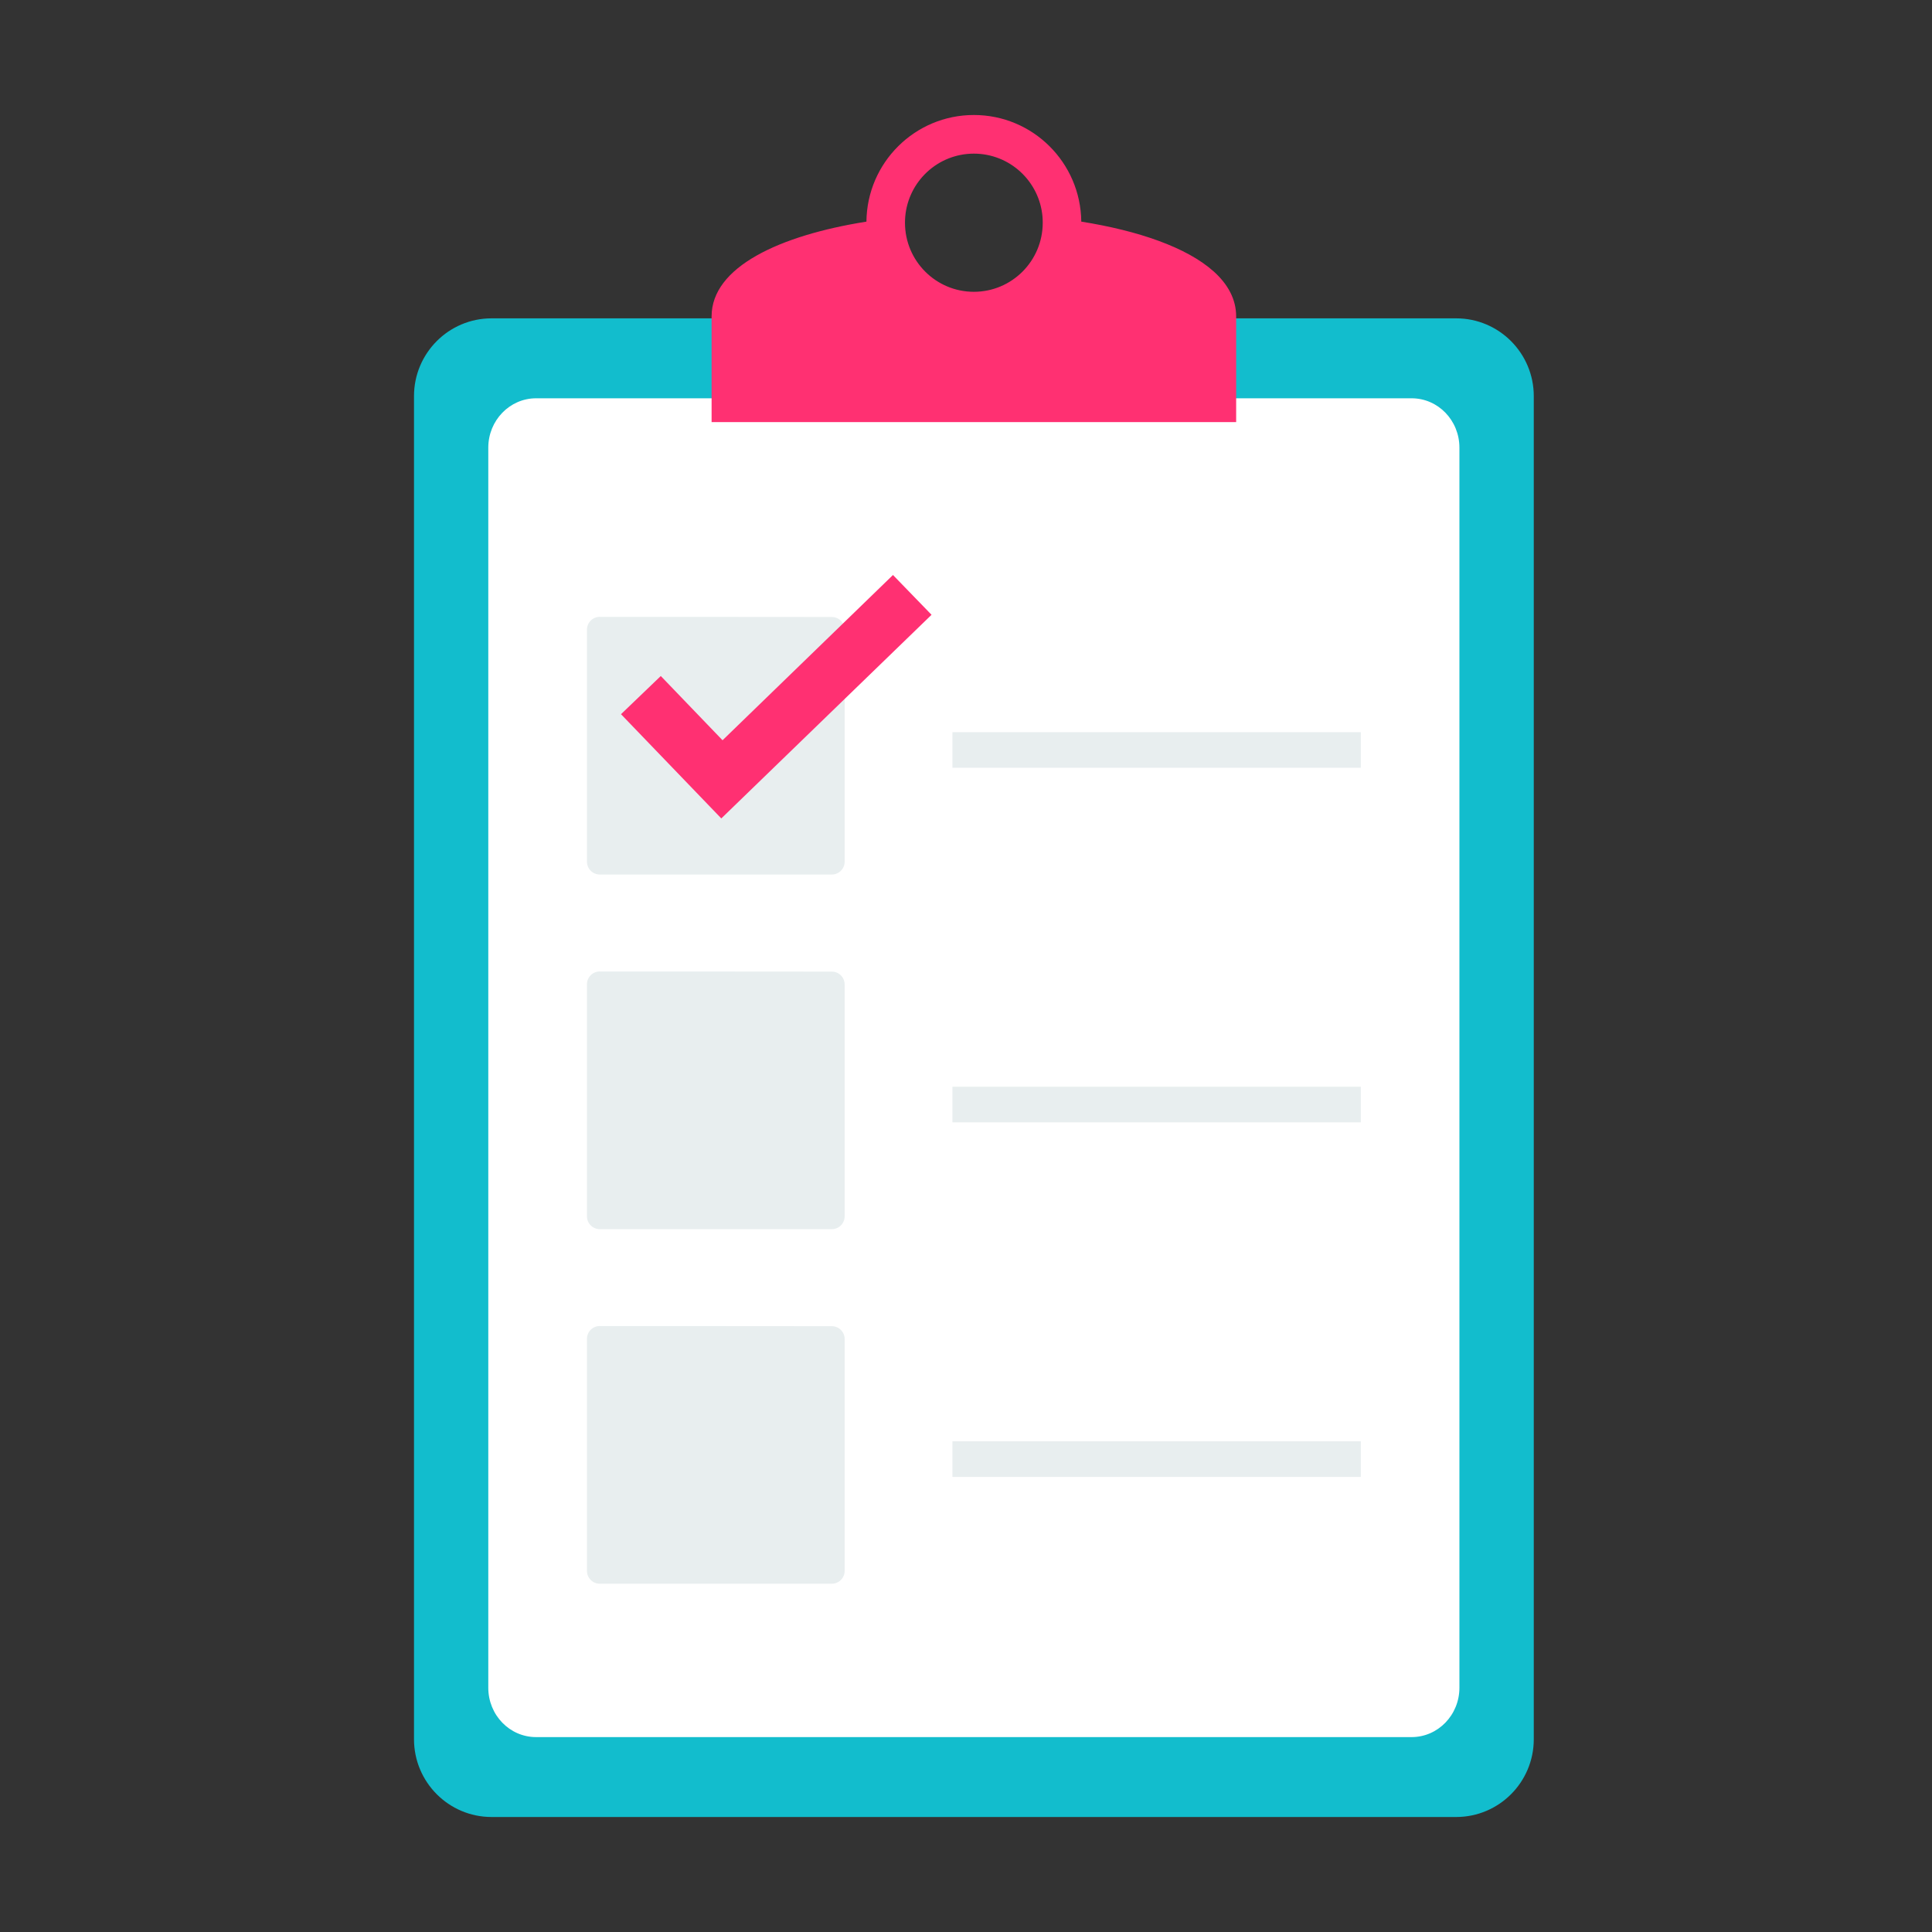 <?xml version="1.0" encoding="utf-8"?>
<svg xmlns="http://www.w3.org/2000/svg" width="84" height="84" viewBox="0 0 84 84" fill="none">
  <rect x="0" y="0" width="84" height="84" fill="#333333" stroke="none"/>
  <path d="M18 17.223V75.618C18 77.485 19.511 79 21.373 79H63.312C65.175 79 66.686 77.485 66.686 75.618V17.223C66.686 15.356 65.175 13.841 63.312 13.841H21.373C19.511 13.841 18 15.356 18 17.223Z" fill="#12BDCD"/>
  <path d="M21.23 19.463V73.38C21.23 74.567 22.159 75.526 23.308 75.526H61.375C62.522 75.526 63.453 74.564 63.453 73.38V19.463C63.453 18.276 62.524 17.317 61.375 17.317H23.308C22.162 17.317 21.23 18.279 21.23 19.463Z" fill="white"/>
  <path d="M52.765 11.799C51.594 10.75 49.478 10.028 47.012 9.636C46.986 7.07 44.906 5 42.342 5C39.778 5 37.695 7.072 37.671 9.636C33.89 10.237 30.939 11.61 30.939 13.756V18.353H53.746V13.756C53.746 13.012 53.389 12.359 52.767 11.799H52.765ZM42.342 6.68C43.909 6.68 45.195 7.886 45.326 9.423C45.332 9.507 45.336 9.595 45.336 9.684C45.336 11.342 43.996 12.687 42.342 12.687C40.688 12.687 39.347 11.342 39.347 9.684C39.347 9.597 39.351 9.51 39.358 9.423C39.49 7.886 40.775 6.68 42.342 6.68Z" fill="#FF3072"/>
  <path d="M59.166 31.834H41.41V33.381H59.166V31.834Z" fill="#E8EEEF"/>
  <path d="M26.079 26.819C25.77 26.819 25.52 27.069 25.52 27.378V37.464C25.52 37.773 25.77 38.023 26.079 38.023H36.165C36.474 38.023 36.724 37.773 36.724 37.464V27.385C36.724 27.076 36.474 26.826 36.165 26.826C33.973 26.821 26.079 26.821 26.079 26.821V26.819Z" fill="#E8EEEF"/>
  <path d="M59.166 47.249H41.41V48.797H59.166V47.249Z" fill="#E8EEEF"/>
  <path d="M26.079 42.237C25.77 42.237 25.52 42.487 25.52 42.797V52.882C25.52 53.191 25.77 53.442 26.079 53.442H36.165C36.474 53.442 36.724 53.191 36.724 52.882V42.803C36.724 42.494 36.474 42.244 36.165 42.244C33.973 42.239 26.079 42.239 26.079 42.239V42.237Z" fill="#E8EEEF"/>
  <path d="M59.166 62.665H41.41V64.213H59.166V62.665Z" fill="#E8EEEF"/>
  <path d="M26.079 57.653C25.77 57.653 25.52 57.903 25.52 58.212V68.298C25.52 68.607 25.77 68.858 26.079 68.858H36.165C36.474 68.858 36.724 68.607 36.724 68.298V58.219C36.724 57.91 36.474 57.66 36.165 57.66C33.973 57.655 26.079 57.655 26.079 57.655V57.653Z" fill="#E8EEEF"/>
  <path d="M31.361 35.584L27 31.052L28.73 29.392L31.415 32.185L38.825 25L40.502 26.73L31.361 35.584Z" fill="#FF3072"/>
</svg>